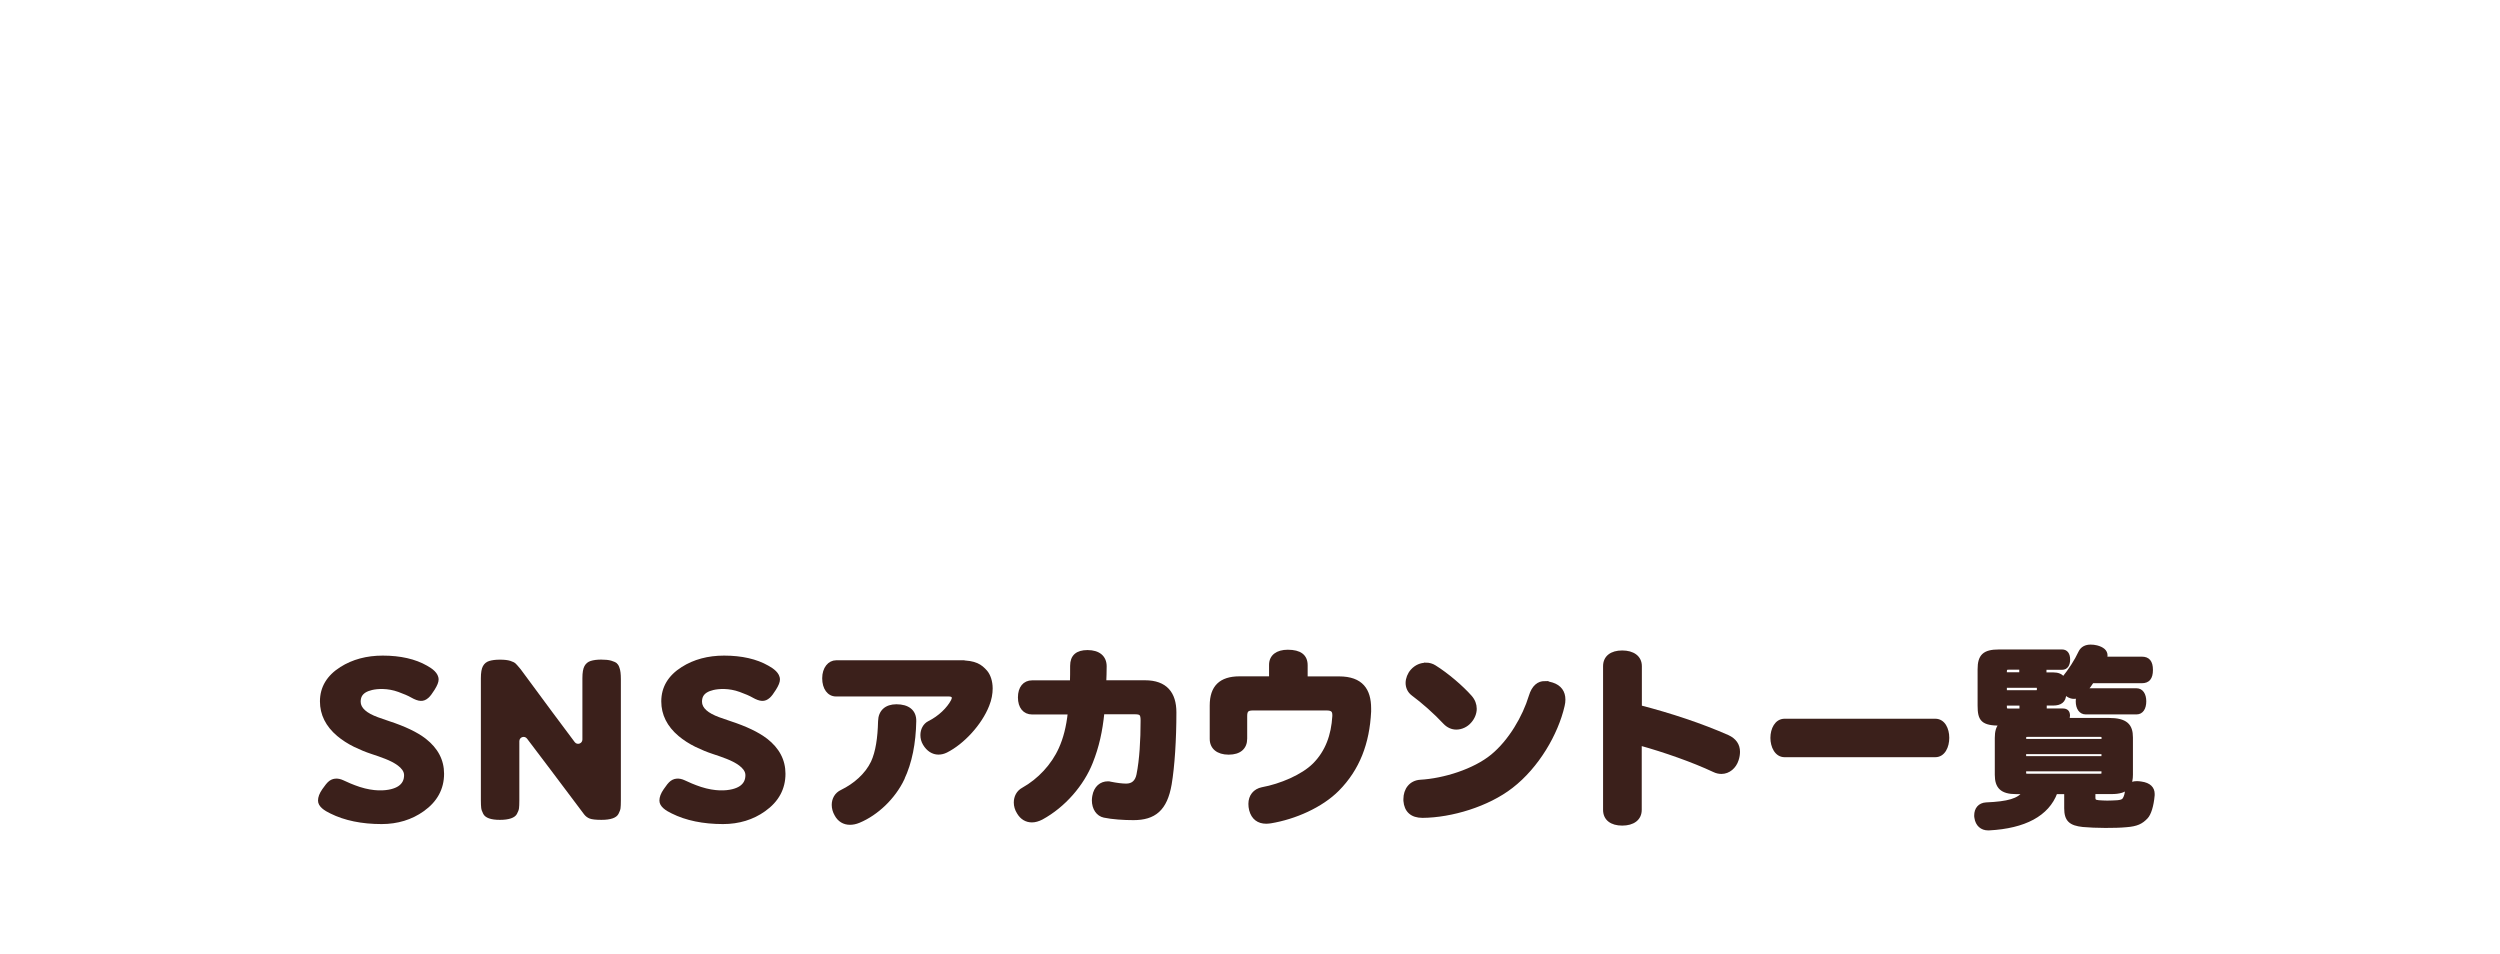 <?xml version="1.0" encoding="UTF-8"?><svg id="_レイヤー_2" xmlns="http://www.w3.org/2000/svg" xmlns:xlink="http://www.w3.org/1999/xlink" viewBox="0 0 375 143.11"><defs><style>.cls-1{fill:none;}.cls-2{stroke:#3b201b;stroke-miterlimit:10;stroke-width:.52px;}.cls-2,.cls-3{fill:#3b201b;}.cls-4{clip-path:url(#clippath);}</style><clipPath id="clippath"><rect class="cls-1" width="375" height="143.11"/></clipPath></defs><g id="L"><g class="cls-4"><path class="cls-2" d="M143.99,99.31c2.3,0,3.09.57,3.88,1.47.45.54.77,1.42.77,2.49,0,.74-.14,1.62-.51,2.52-1.08,2.75-3.71,5.61-6.21,6.86-.4.2-.79.28-1.16.28-.82,0-1.56-.48-2.07-1.33-.26-.43-.37-.88-.37-1.33,0-.79.37-1.53,1.05-1.87,1.59-.79,2.89-2.07,3.52-3.26.08-.17.14-.34.14-.45,0-.31-.26-.48-.68-.48h-16.95c-1.08,0-1.81-.99-1.81-2.47s.82-2.44,1.84-2.44h18.57ZM135.4,116.83c-1.33,2.78-3.86,5.22-6.58,6.35-.48.2-.91.28-1.33.28-.88,0-1.62-.43-2.07-1.28-.26-.45-.4-.96-.4-1.45,0-.82.4-1.62,1.25-2.01,1.96-.96,3.71-2.47,4.62-4.37.71-1.53,1.02-3.66,1.08-6.15.03-1.47.96-2.3,2.49-2.3,1.7,0,2.75.77,2.72,2.27-.06,3.26-.62,6.21-1.79,8.65Z"/><path class="cls-2" d="M160.75,102.34c.03-.71.03-1.56.03-2.47,0-1.42.79-2.1,2.35-2.1,1.64,0,2.61.79,2.61,2.18,0,.82-.03,1.64-.06,2.35h6.07c3.09,0,4.45,1.7,4.45,4.56,0,4.08-.26,8.11-.71,10.77-.65,3.77-2.35,5.13-5.47,5.13-1.45,0-3.15-.11-4.39-.37-.96-.2-1.59-1.13-1.59-2.35,0-.2.03-.4.06-.6.23-1.33,1.08-1.98,2.07-1.98.14,0,.31,0,.45.06.85.17,1.7.28,2.3.28.96,0,1.59-.51,1.81-1.59.45-2.24.62-5.16.62-8.11,0-1.02-.2-1.22-1.16-1.22h-4.79c-.28,2.78-.79,5.1-1.73,7.46-1.3,3.29-4.05,6.52-7.43,8.36-.51.26-.99.4-1.45.4-.82,0-1.53-.4-2.01-1.22-.31-.48-.45-1.02-.45-1.5,0-.82.37-1.59,1.16-2.01,2.38-1.33,4.45-3.54,5.58-6.07.68-1.5,1.13-3.26,1.36-5.39h-5.61c-1.16,0-1.87-.88-1.87-2.3s.71-2.3,1.87-2.3h5.93Z"/><path class="cls-2" d="M200.87,101.72c3.37,0,4.54,1.81,4.54,4.54v.48c-.23,4.71-1.7,8.59-4.76,11.68-2.47,2.49-6.44,4.22-10.04,4.82-.23.03-.45.06-.68.06-1.16,0-1.98-.6-2.3-1.81-.08-.31-.11-.62-.11-.91,0-1.16.68-2.01,1.81-2.24,2.78-.51,6.07-1.9,7.8-3.63,1.93-1.93,2.81-4.42,2.98-7.29v-.17c0-.68-.31-.94-1.13-.94h-11.03c-.88,0-1.13.28-1.13,1.11v3.37c0,1.36-.88,2.15-2.52,2.15s-2.58-.82-2.58-2.1v-5.02c0-2.75,1.36-4.11,4.22-4.11h4.68v-1.98c0-1.3.99-2.01,2.55-2.01,1.81,0,2.72.68,2.72,2.07v1.93h4.99Z"/><path class="cls-2" d="M231.71,102.43c.37,0,.74.08,1.11.2,1.16.37,1.73,1.19,1.73,2.3,0,.28-.03.6-.11.91-.96,4.2-3.83,9.13-7.71,12.13-3.57,2.78-9.04,4.42-13.35,4.45-1.62,0-2.49-.82-2.61-2.3v-.26c0-1.39.82-2.55,2.3-2.64,3.54-.2,8.08-1.62,10.77-3.83,2.69-2.21,4.79-5.84,5.73-8.93.45-1.5,1.25-2.04,2.15-2.04ZM213.88,99.65c.48,0,.94.14,1.3.37,1.87,1.16,4.08,3.06,5.36,4.51.48.54.71,1.16.71,1.79s-.26,1.33-.77,1.9c-.51.6-1.28.96-2.04.96-.6,0-1.22-.25-1.73-.79-1.39-1.5-3.32-3.2-4.79-4.28-.57-.43-.82-1.05-.82-1.67s.28-1.33.71-1.81c.6-.68,1.36-.96,2.07-.96Z"/><path class="cls-2" d="M246,121.48c0,1.36-1.08,2.1-2.67,2.1s-2.61-.74-2.61-2.1v-21.55c0-1.36,1.02-2.1,2.61-2.1s2.69.74,2.69,2.1v6.12c4.51,1.16,9.21,2.72,13.13,4.45,1.05.48,1.59,1.25,1.59,2.27,0,.37-.06.77-.2,1.19-.34,1.08-1.25,1.87-2.32,1.87-.37,0-.74-.08-1.11-.26-3.2-1.5-7.43-2.98-11.11-4v9.89Z"/><path class="cls-2" d="M267.69,113.32c-1.25,0-1.87-1.36-1.87-2.64s.62-2.61,1.87-2.61h22.6c1.25,0,1.84,1.3,1.84,2.61s-.6,2.64-1.84,2.64h-22.6Z"/><path class="cls-2" d="M309.67,104.1c0,1.08-.68,1.47-1.67,1.47h-1.25v.96h2.64c.6,0,.85.26.85.82,0,.2-.06.4-.14.6h6.21c2.61,0,3.37.88,3.37,2.67v5.59c0,.65-.11,1.19-.34,1.59.28-.23.68-.37,1.22-.37.2,0,.4.03.62.06,1.22.17,1.76.77,1.76,1.59v.2c-.14,1.64-.54,2.81-.99,3.29-.74.79-1.45,1.13-2.98,1.25-.91.09-2.04.11-3.18.11-1.22,0-2.47-.06-3.35-.14-1.87-.2-2.55-.79-2.55-2.55v-2.38h-1.53c-1.22,3.32-4.68,5.16-10.01,5.44h-.14c-.94,0-1.64-.6-1.79-1.64-.03-.11-.03-.23-.03-.34,0-.96.54-1.64,1.53-1.7,3.32-.14,4.9-.6,5.73-1.76h-1.22c-2.18,0-2.95-.82-2.95-2.64v-5.53c0-.94.17-1.64.71-2.1h-.06c-2.75,0-3.23-.6-3.23-2.75v-5.44c0-2.01.71-2.72,2.95-2.72h9.47c.6,0,.94.45.94,1.25s-.34,1.28-.94,1.28h-2.61v.91h1.28c.68,0,1.22.2,1.5.68,1.05-1.3,1.93-2.67,2.52-3.94.31-.65.88-.91,1.59-.91.28,0,.6.03.91.11.85.23,1.36.62,1.36,1.25,0,.14-.03.28-.08.45h5.5c.91,0,1.39.51,1.39,1.73s-.48,1.73-1.39,1.73h-7.46c-.28.45-.6.88-.94,1.28h7.6c.74,0,1.19.68,1.19,1.7s-.43,1.7-1.19,1.7h-7.65c-.74,0-1.22-.68-1.22-1.7,0-.28.03-.51.09-.74-.2.08-.4.11-.62.11-.31,0-.65-.11-.94-.31-.2-.14-.37-.31-.48-.48v.34ZM303.15,101.1v-.91h-1.84c-.43,0-.54.14-.54.54v.37h2.38ZM300.77,103.79h4.62c.31,0,.4-.09.4-.31v-.26c0-.23-.09-.31-.34-.31h-4.68v.88ZM300.77,106.03c0,.4.11.51.54.51h1.87v-.96h-2.41v.45ZM315.49,111.1v-.43c0-.34-.11-.4-.54-.4h-10.74c-.43,0-.54.06-.54.4v.43h11.82ZM303.66,113.68h11.82v-.82h-11.82v.82ZM303.66,115.92c0,.34.11.4.54.4h10.74c.43,0,.54-.06.54-.4v-.48h-11.82v.48ZM314.04,119.52c0,.57.14.71.74.77.43.03.88.06,1.3.06.54,0,1.08-.03,1.59-.06.65-.06.88-.23,1.02-.51.17-.34.26-.57.34-1.33,0-.11.06-.23.09-.34-.45.51-1.22.74-2.38.74h-2.69v.68Z"/><path class="cls-3" d="M63.83,110.78c-1.25-.96-3.08-1.83-5.43-2.6l-1.7-.59c-1.73-.63-2.6-1.41-2.6-2.33,0-.63.22-1.05.71-1.37.27-.17.61-.3,1-.39.81-.19,2.32-.3,3.94.29.83.3,1.48.58,1.91.83,1.11.63,1.87.73,2.63.03.25-.23.54-.61.9-1.19.41-.66.6-1.13.6-1.53,0-1-1-1.67-1.74-2.08-1.75-1-3.98-1.51-6.64-1.51-2.42,0-4.55.57-6.35,1.71-2.03,1.28-3.07,3.01-3.07,5.16,0,1.99.87,3.74,2.59,5.19.74.62,1.58,1.16,2.51,1.62.91.44,1.78.8,2.61,1.07.77.25,1.48.5,2.09.74,1.29.51,2.82,1.35,2.82,2.44,0,.72-.27,1.25-.84,1.64-.31.21-.69.36-1.13.47-.94.23-2.53.35-4.68-.34-.49-.16-.96-.34-1.39-.52-.44-.19-.79-.35-1.05-.47-.86-.41-1.72-.36-2.37.3-.12.11-.3.32-.8,1.02-.44.63-.65,1.19-.65,1.72,0,.91.99,1.52,1.85,1.93,2.12,1.06,4.71,1.59,7.69,1.59,2.4,0,4.53-.65,6.32-1.93,2.02-1.43,3.05-3.32,3.05-5.62,0-2.08-.93-3.84-2.76-5.26Z"/><path class="cls-3" d="M115.03,110.78c-1.25-.96-3.08-1.83-5.43-2.6l-1.7-.59c-1.73-.63-2.6-1.41-2.6-2.33,0-.63.22-1.05.71-1.37.27-.17.61-.3,1-.39.81-.19,2.32-.3,3.94.29.83.3,1.48.58,1.91.83,1.11.63,1.87.73,2.63.03.25-.23.54-.61.9-1.19.41-.66.6-1.13.6-1.53,0-1-1-1.67-1.74-2.08-1.75-1-3.98-1.51-6.64-1.51-2.42,0-4.55.57-6.35,1.71-2.03,1.28-3.07,3.01-3.07,5.16,0,1.99.87,3.74,2.59,5.19.74.62,1.58,1.16,2.51,1.62.91.44,1.78.8,2.61,1.07.77.25,1.48.5,2.09.74,1.29.51,2.82,1.35,2.82,2.44,0,.72-.27,1.25-.84,1.64-.31.21-.69.36-1.13.47-.94.23-2.53.35-4.68-.34-.49-.16-.96-.34-1.39-.52-.44-.19-.79-.35-1.05-.47-.86-.41-1.72-.36-2.37.3-.12.11-.3.32-.79,1.02-.44.63-.65,1.19-.65,1.72,0,.91.99,1.52,1.85,1.93,2.12,1.06,4.71,1.59,7.69,1.59,2.4,0,4.53-.65,6.32-1.93,2.02-1.43,3.05-3.32,3.05-5.62,0-2.08-.93-3.84-2.76-5.26Z"/><path class="cls-3" d="M92.53,99.49c-.19-.15-.47-.28-.85-.39-.38-.11-.89-.16-1.51-.16s-1.14.07-1.56.2c-.42.13-.73.39-.94.77-.21.38-.31.99-.31,1.82v9.2c0,.61-.78.88-1.15.39-1.73-2.3-4.44-5.94-8.11-10.93-.42-.5-.67-.79-.75-.85-.15-.15-.42-.29-.8-.41-.38-.12-.9-.18-1.56-.18s-1.19.07-1.61.2c-.42.13-.73.39-.94.77-.21.38-.31.99-.31,1.82v18.31c0,.5.02.89.05,1.15s.14.56.31.89c.31.59,1.14.89,2.49.89s2.25-.3,2.56-.89c.18-.33.28-.61.31-.85s.05-.62.05-1.15v-8.91c0-.61.77-.88,1.15-.39,1.78,2.34,4.64,6.13,8.57,11.37.22.28.49.49.82.62.33.13.92.2,1.77.2,1.4,0,2.25-.3,2.56-.89.17-.33.28-.61.31-.85s.05-.62.05-1.15v-18.22c0-.77-.07-1.32-.2-1.67-.09-.31-.22-.54-.41-.69Z"/></g></g></svg>